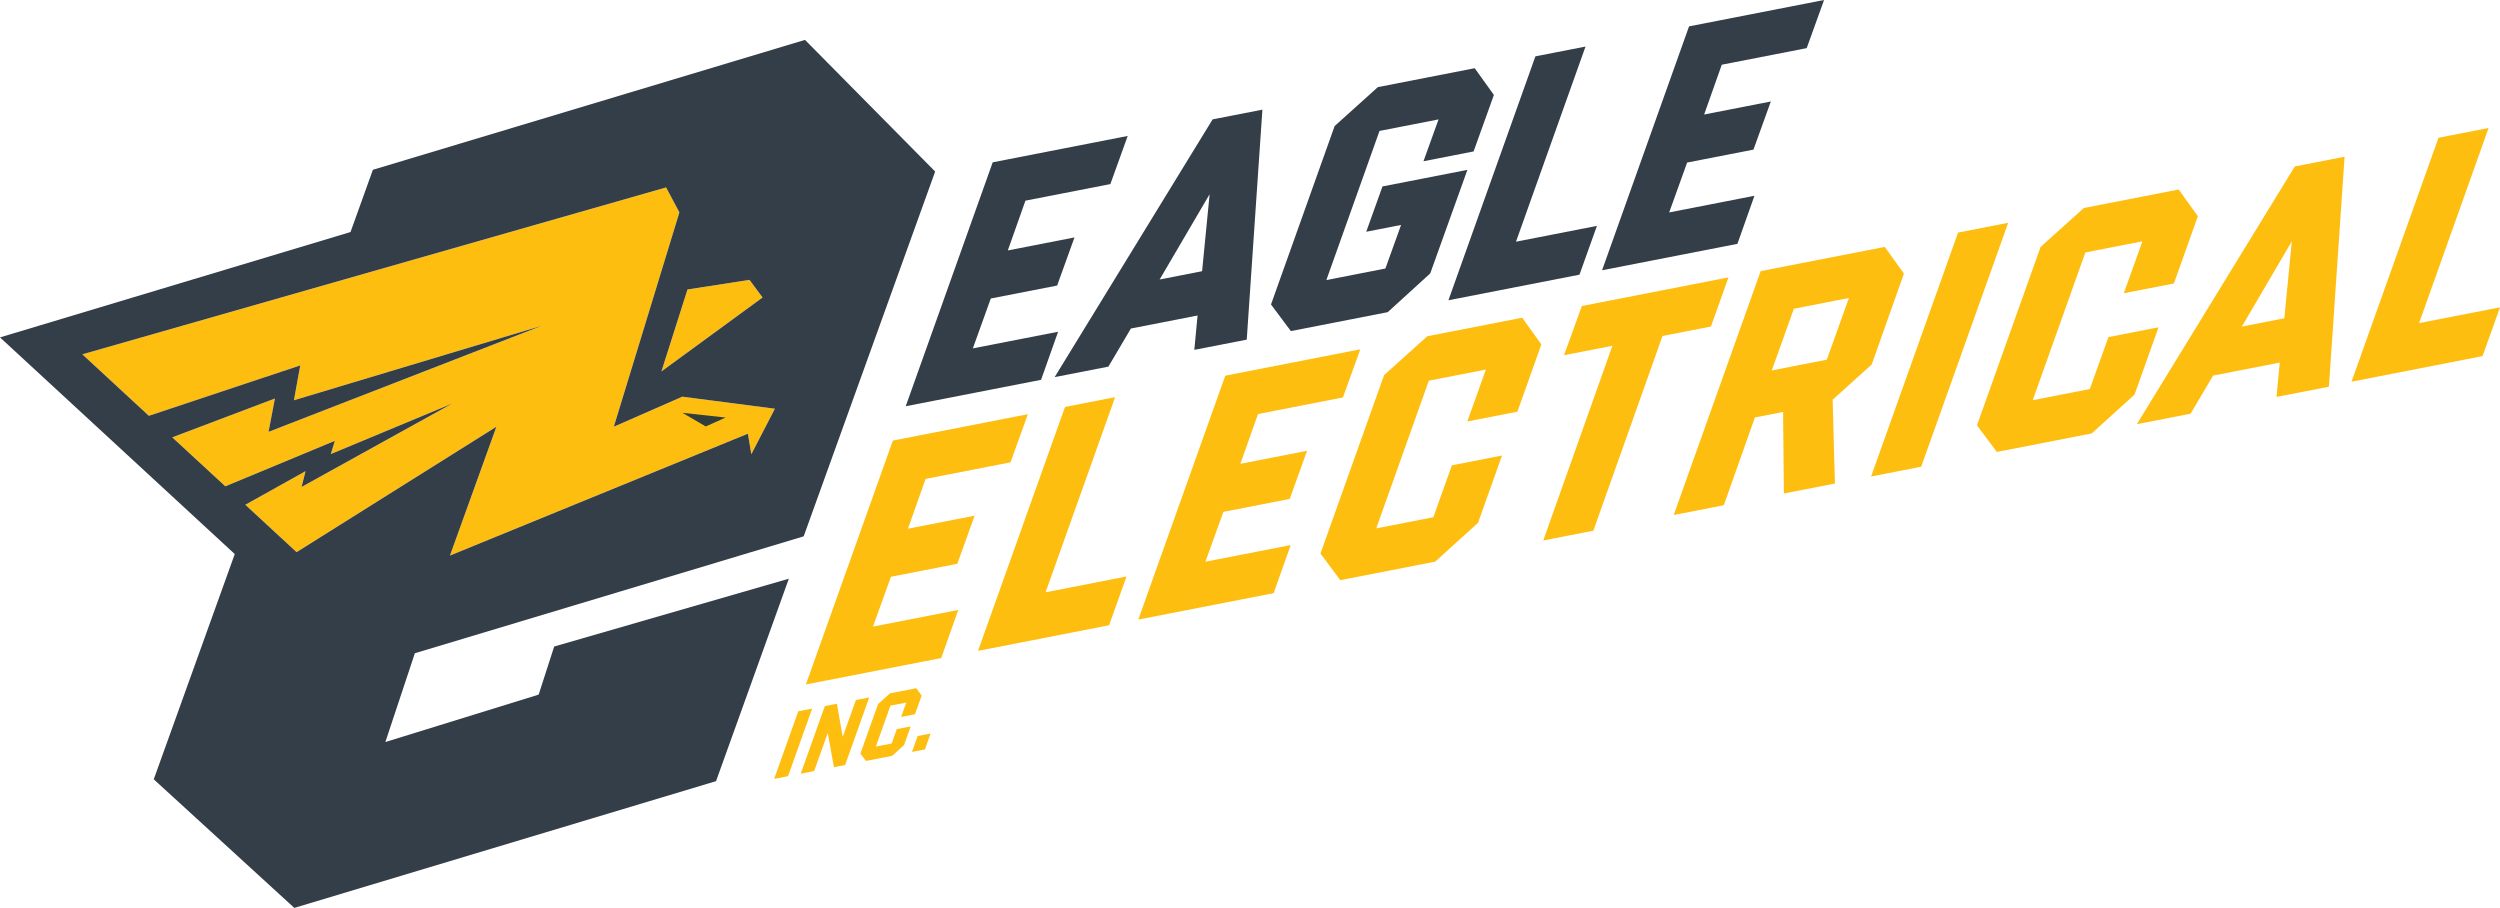 <?xml version="1.0" encoding="UTF-8"?><svg id="Layer_2" xmlns="http://www.w3.org/2000/svg" viewBox="0 0 873.14 317.09"><defs><style>.cls-1{fill:#303d3b;}.cls-2{fill:#333e48;}.cls-3{fill:#febe10;}</style></defs><g id="Isolation_Mode"><polygon class="cls-3" points="231 129.73 240.11 101.1 261.76 97.74 266.33 103.9 231 129.73"/><polygon class="cls-3" points="270.63 142.75 262.4 158.66 261.21 151.47 157.15 194.03 173.37 149.03 103.58 192.84 85.68 176.29 106.72 164.55 105.32 170.07 157.97 140.92 115.56 158.57 116.93 153.97 78.7 169.85 60.16 152.75 96.02 139.18 93.79 150.83 189.28 113.75 102.66 139.79 104.86 127.62 51.99 145.22 28.76 123.75 232.64 65.46 237.28 74.18 214.38 149.03 238.31 138.54 270.63 142.75"/><polygon class="cls-1" points="246.48 148.94 238.34 144.18 253.44 145.83 246.48 148.94"/><path class="cls-2" d="M280.69,187.32l45.92-127.41-45.46-45.98-150.92,45.37-7.81,21.74L0,117.84l81.99,75.67-28.29,78.67,49.09,44.91,147.29-44.27,25.43-70.71-81.96,23.69-5.42,16.8-53.54,16.56,10.3-31.01,135.8-40.83ZM157.97,140.92l-42.41,17.65,1.37-4.6-38.23,15.88-18.54-17.1,35.86-13.57-2.23,11.65,95.49-37.08-86.62,26.04,2.2-12.17-52.87,17.6-23.23-21.47,203.88-58.29,4.64,8.72-22.9,74.85,23.93-10.49,32.32,4.21-8.23,15.91-1.19-7.19-104.06,42.56,16.22-45-69.79,43.81-17.9-16.55,21.04-11.74-1.4,5.52,52.65-29.15ZM266.33,103.9l-35.33,25.83,9.11-28.63,21.65-3.36,4.57,6.16Z"/><path class="cls-2" d="M346.7,56.69l47.16-9.21-6.06,16.81-29.66,5.79-6.16,17.39,23.29-4.55-6.06,16.81-23.17,4.52-6.27,17.42,29.78-5.81-5.95,16.79-47.27,9.23,30.38-85.19Z"/><path class="cls-2" d="M423.52,41.69l17.38-3.39-5.47,80.32-18.31,3.57,1.14-12-23.29,4.55-7.86,13.31-18.77,3.66,55.18-90.03ZM419.84,94.72l2.63-26.89-17.46,29.79,14.83-2.9Z"/><path class="cls-2" d="M443.91,106.33l22.22-62.31,15.09-13.59,33.83-6.61,6.7,9.34-7.09,19.73-17.5,3.42,5.26-14.61-20.62,4.03-18.56,52.08,20.62-4.03,5.47-15.22-12.17,2.38,5.68-15.83,29.66-5.79-12.98,36.16-14.85,13.54-33.83,6.61-6.93-9.29Z"/><path class="cls-2" d="M536.25,19.68l17.5-3.42-24.28,68.15,28.27-5.52-6.1,17.04-45.77,8.94,30.38-85.19Z"/><path class="cls-2" d="M589.9,9.21l47.16-9.21-6.06,16.81-29.66,5.79-6.16,17.39,23.29-4.55-6.06,16.81-23.17,4.52-6.27,17.42,29.78-5.82-5.95,16.79-47.27,9.23,30.38-85.19Z"/><path class="cls-3" d="M278.8,248.42l4.85-.95-8.42,23.61-4.85.95,8.42-23.61Z"/><path class="cls-3" d="M288.08,246.6l4.21-.82,2.04,11.56,4.61-12.86,4.65-.91-8.42,23.61-3.92.77-2.15-11.97-4.75,13.32-4.69.92,8.42-23.61Z"/><path class="cls-3" d="M300.5,263.19l6.16-17.27,4.18-3.77,9.18-1.79,1.86,2.59-2.32,6.51-4.85.95,1.8-5.03-5.52,1.08-5.09,14.3,5.52-1.08,1.8-5.03,4.85-.95-2.32,6.51-4.15,3.76-9.18,1.79-1.92-2.58Z"/><path class="cls-3" d="M320.49,257.06l4.53-.88-1.98,5.56-4.53.88,1.98-5.56Z"/><path class="cls-3" d="M311.83,153.87l47.16-9.21-6.06,16.81-29.66,5.79-6.16,17.39,23.29-4.55-6.06,16.81-23.17,4.52-6.27,17.41,29.78-5.81-5.95,16.79-47.27,9.23,30.38-85.19Z"/><path class="cls-3" d="M371.96,142.13l17.5-3.42-24.28,68.15,28.27-5.52-6.1,17.04-45.77,8.94,30.38-85.19Z"/><path class="cls-3" d="M427.93,131.21l47.16-9.21-6.06,16.81-29.66,5.79-6.16,17.39,23.29-4.55-6.06,16.81-23.17,4.52-6.27,17.41,29.78-5.81-5.95,16.79-47.27,9.23,30.38-85.19Z"/><path class="cls-3" d="M461.18,193.33l22.22-62.31,15.09-13.59,33.14-6.47,6.7,9.33-8.37,23.49-17.5,3.42,6.5-18.14-19.93,3.89-18.37,51.59,19.93-3.89,6.5-18.14,17.5-3.42-8.37,23.49-14.97,13.57-33.14,6.47-6.93-9.29Z"/><path class="cls-3" d="M563.16,120.76l-16.92,3.3,6.23-17.18,51.21-10-6.12,17.16-16.92,3.3-24.15,68.01-17.5,3.42,24.15-68.01Z"/><path class="cls-3" d="M614.93,94.69l43.33-8.46,6.7,9.33-11.26,31.75-13.64,12.29.8,29.28-17.84,3.48-.26-28.48-9.85,1.92-10.86,30.65-17.5,3.42,30.38-85.19ZM638.03,125.62l7.72-21.55-19.23,3.76-7.72,21.55,19.23-3.76Z"/><path class="cls-3" d="M683.87,81.23l17.5-3.42-30.38,85.19-17.5,3.42,30.38-85.19Z"/><path class="cls-3" d="M690.47,148.55l22.22-62.31,15.09-13.59,33.14-6.47,6.7,9.33-8.37,23.49-17.5,3.42,6.5-18.14-19.93,3.89-18.37,51.59,19.93-3.89,6.5-18.14,17.5-3.42-8.37,23.49-14.97,13.57-33.14,6.47-6.93-9.29Z"/><path class="cls-3" d="M801.48,58.13l17.38-3.39-5.47,80.32-18.31,3.57,1.14-12-23.29,4.55-7.86,13.31-18.77,3.66,55.18-90.03ZM797.81,111.16l2.63-26.89-17.46,29.79,14.83-2.9Z"/><path class="cls-3" d="M851.66,48.12l17.5-3.42-24.28,68.15,28.27-5.52-6.1,17.04-45.77,8.94,30.38-85.19Z"/></g></svg>